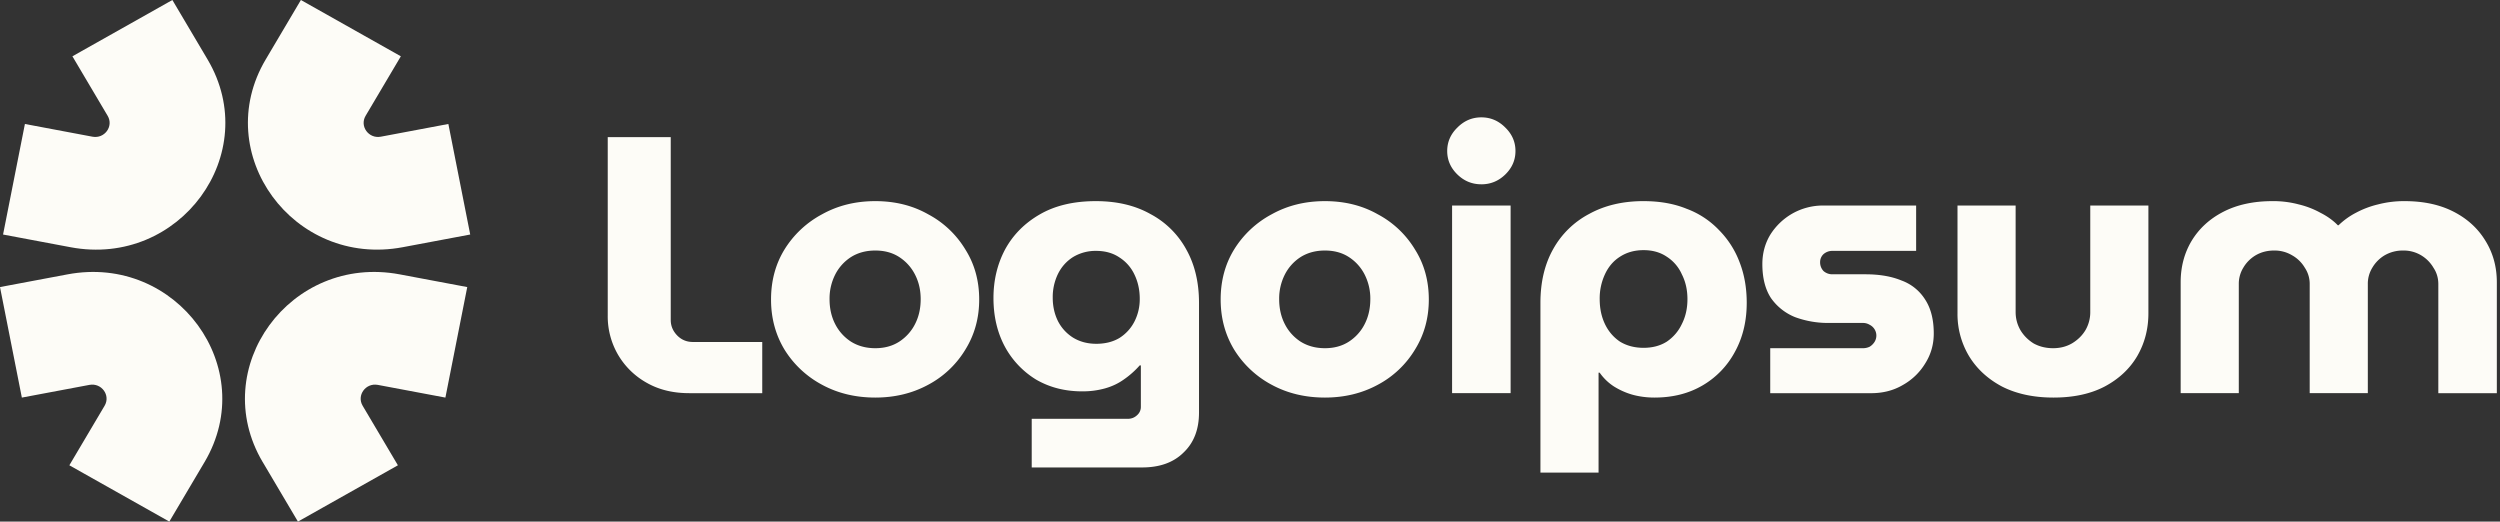 <svg xmlns="http://www.w3.org/2000/svg" width="139" height="29" fill="none"><rect width="100%" height="100%" fill="#333333" stroke="none"/><g fill="#FDFCF7" clip-path="url(#a)"><path fill-rule="evenodd" d="M14.77 3.311 16.73 0l5.557 3.13-1.96 3.31c-.343.58.172 1.287.847 1.16l3.755-.707 1.215 6.146-3.755.706c-6.074 1.143-10.712-5.208-7.619-10.434zm-3.396 22.378L9.414 29l-5.558-3.13 1.96-3.31c.345-.58-.17-1.287-.846-1.16l-3.755.706L0 15.961l3.755-.706c6.075-1.143 10.711 5.208 7.62 10.434zm.17-22.378L9.584 0 4.026 3.13l1.96 3.31c.344.58-.17 1.287-.846 1.16l-3.755-.707L.17 13.04l3.754.706C10 14.889 14.637 8.538 11.544 3.312h-.001zm3.062 22.378L16.565 29l5.558-3.13-1.96-3.31c-.344-.58.17-1.287.846-1.16l3.755.706 1.215-6.145-3.755-.706c-6.075-1.143-10.712 5.208-7.62 10.434h.002z" clip-rule="evenodd"/><path d="M121.245 21.86v-6.162c0-.854.201-1.62.604-2.298.417-.691 1.008-1.234 1.773-1.627.765-.393 1.675-.59 2.732-.59.493-.005.984.057 1.46.183a4.76 4.76 0 0 1 1.209.468c.375.19.695.42.96.691h.041c.283-.275.606-.508.959-.691a5.097 5.097 0 0 1 1.231-.468 5.742 5.742 0 0 1 1.481-.183c1.056 0 1.966.196 2.731.59.764.393 1.355.935 1.772 1.627.418.678.626 1.444.626 2.298v6.163h-3.253V15.8c0-.339-.09-.644-.271-.915a1.952 1.952 0 0 0-.688-.692 1.9 1.9 0 0 0-1.001-.264 2.01 2.01 0 0 0-1.022.264 1.95 1.95 0 0 0-.688.692 1.702 1.702 0 0 0-.25.915v6.06h-3.232V15.8a1.61 1.61 0 0 0-.272-.915 1.895 1.895 0 0 0-.709-.692 1.898 1.898 0 0 0-1.001-.264c-.375 0-.716.088-1.021.264-.286.17-.523.408-.689.692a1.711 1.711 0 0 0-.25.915v6.06h-3.232zm-7.07.245c-1.098 0-2.051-.203-2.856-.61-.793-.42-1.405-.983-1.836-1.688a4.54 4.54 0 0 1-.646-2.38v-6h3.232v5.919c0 .366.09.705.271 1.017.181.298.424.542.73.732.319.176.681.265 1.084.265.39 0 .737-.089 1.043-.265.32-.19.57-.434.751-.732a1.99 1.99 0 0 0 .271-1.017v-5.92h3.232v6c0 .869-.209 1.663-.626 2.381-.417.705-1.021 1.268-1.813 1.688-.779.406-1.725.61-2.837.61zm-15.75-.244V19.36h5.151a.85.85 0 0 0 .376-.082.835.835 0 0 0 .27-.264.663.663 0 0 0 0-.712.667.667 0 0 0-.27-.244.71.71 0 0 0-.376-.102h-1.877a5.298 5.298 0 0 1-1.897-.325 2.998 2.998 0 0 1-1.335-1.058c-.32-.488-.48-1.119-.48-1.892 0-.596.146-1.139.438-1.627a3.498 3.498 0 0 1 1.23-1.18 3.463 3.463 0 0 1 1.731-.447h5.151v2.522h-4.65a.734.734 0 0 0-.501.183.603.603 0 0 0-.188.448.7.7 0 0 0 .188.488.734.734 0 0 0 .501.183h1.835c.778 0 1.446.115 2.002.345a2.59 2.59 0 0 1 1.314 1.059c.319.488.479 1.118.479 1.89 0 .611-.16 1.167-.479 1.668-.304.5-.735.913-1.252 1.2-.514.3-1.098.448-1.751.448h-5.61zm-7.042-10.678c.904 0 1.703.142 2.398.427a4.772 4.772 0 0 1 1.793 1.18 5.054 5.054 0 0 1 1.147 1.79c.264.678.397 1.43.397 2.257 0 1.03-.223 1.946-.668 2.746a4.743 4.743 0 0 1-1.793 1.85c-.765.448-1.654.672-2.67.672-.43 0-.84-.054-1.23-.162a3.995 3.995 0 0 1-1.042-.469 2.864 2.864 0 0 1-.772-.752h-.063v5.553h-3.232v-9.438c0-1.153.237-2.15.71-2.99a4.896 4.896 0 0 1 2.001-1.953c.862-.475 1.87-.712 3.024-.712v.001zm0 2.725c-.5 0-.938.122-1.314.367-.362.23-.64.556-.834.976a3.171 3.171 0 0 0-.292 1.383c0 .515.098.976.292 1.383.194.407.472.732.834.977.376.23.814.345 1.314.345.5 0 .931-.116 1.293-.345.363-.247.651-.584.834-.977.208-.407.312-.868.312-1.383s-.104-.976-.312-1.383a2.238 2.238 0 0 0-.835-.976c-.36-.245-.792-.367-1.292-.367zm-10.647 7.953V11.427h3.254V21.86h-3.254zm1.627-11.614c-.515 0-.96-.182-1.335-.549-.375-.366-.563-.8-.563-1.302 0-.501.188-.935.563-1.301.376-.38.82-.57 1.335-.57.514 0 .96.19 1.335.57.375.366.562.8.562 1.301 0 .502-.187.935-.562 1.302-.376.367-.82.55-1.335.55zm-8.697 11.858c-1.098 0-2.085-.237-2.961-.712a5.488 5.488 0 0 1-2.085-1.952c-.5-.827-.751-1.756-.751-2.787 0-1.044.25-1.973.75-2.786a5.488 5.488 0 0 1 2.086-1.953c.876-.488 1.863-.732 2.96-.732 1.1 0 2.08.244 2.941.732a5.331 5.331 0 0 1 2.065 1.953c.514.813.771 1.742.771 2.786 0 1.03-.257 1.96-.771 2.787a5.33 5.33 0 0 1-2.065 1.952c-.875.475-1.856.712-2.94.712zm0-2.745c.514 0 .96-.123 1.335-.366.375-.244.678-.581.876-.977.208-.407.313-.868.313-1.383a2.95 2.95 0 0 0-.313-1.363 2.503 2.503 0 0 0-.876-.976c-.375-.245-.82-.366-1.335-.366-.514 0-.966.121-1.355.366a2.505 2.505 0 0 0-.877.976 2.952 2.952 0 0 0-.312 1.363c0 .515.104.976.313 1.383.198.395.5.732.876.977.389.243.84.366 1.355.366zm-16.302 6.63v-2.705h5.338a.717.717 0 0 0 .522-.203.601.601 0 0 0 .208-.469v-2.298h-.063c-.264.3-.565.566-.896.793-.306.218-.654.38-1.043.489a4.582 4.582 0 0 1-1.272.162c-.945 0-1.793-.217-2.544-.65a4.842 4.842 0 0 1-1.752-1.852c-.416-.785-.625-1.68-.625-2.684 0-.99.215-1.892.647-2.705.444-.814 1.09-1.465 1.939-1.953.847-.488 1.883-.732 3.107-.732 1.168 0 2.176.237 3.024.712a4.863 4.863 0 0 1 2.002 1.972c.472.841.709 1.831.709 2.97v6.102c0 .935-.285 1.675-.855 2.217-.556.556-1.328.834-2.315.834h-6.13zm3.587-6.875c.5 0 .931-.108 1.293-.325.357-.226.645-.543.833-.915a2.73 2.73 0 0 0 .293-1.262c0-.488-.097-.935-.292-1.342a2.267 2.267 0 0 0-.835-.956c-.36-.244-.792-.366-1.293-.366a2.42 2.42 0 0 0-1.293.346c-.36.23-.639.542-.834.935a2.95 2.95 0 0 0-.291 1.322c0 .475.097.909.291 1.303.195.379.473.684.835.915.375.23.806.345 1.293.345zm-12.284 2.99c-1.098 0-2.085-.237-2.96-.712a5.487 5.487 0 0 1-2.087-1.952c-.5-.827-.75-1.756-.75-2.787 0-1.044.25-1.973.75-2.786a5.487 5.487 0 0 1 2.086-1.953c.876-.488 1.863-.732 2.96-.732 1.1 0 2.08.244 2.941.732a5.332 5.332 0 0 1 2.065 1.953c.514.813.771 1.742.771 2.786 0 1.03-.257 1.96-.771 2.787a5.332 5.332 0 0 1-2.065 1.952c-.875.475-1.856.712-2.94.712zm0-2.745c.514 0 .959-.123 1.335-.366.375-.245.677-.582.875-.977.209-.407.313-.868.313-1.383 0-.502-.104-.956-.313-1.363a2.506 2.506 0 0 0-.875-.976c-.376-.245-.82-.366-1.335-.366s-.967.121-1.355.366a2.505 2.505 0 0 0-.877.976 2.952 2.952 0 0 0-.312 1.363c0 .515.104.976.312 1.383.199.395.501.732.877.977.388.243.84.366 1.355.366zm-10.352 2.5c-.904 0-1.696-.195-2.377-.588a4.23 4.23 0 0 1-1.585-1.566 4.24 4.24 0 0 1-.563-2.157V7.623h3.503v10.17c0 .326.12.61.355.855.236.243.528.366.875.366h3.858v2.847h-4.066z"/></g><defs><clipPath id="a"><path fill="#fff" d="M0 0h139v29H0z"/></clipPath></defs></svg>
